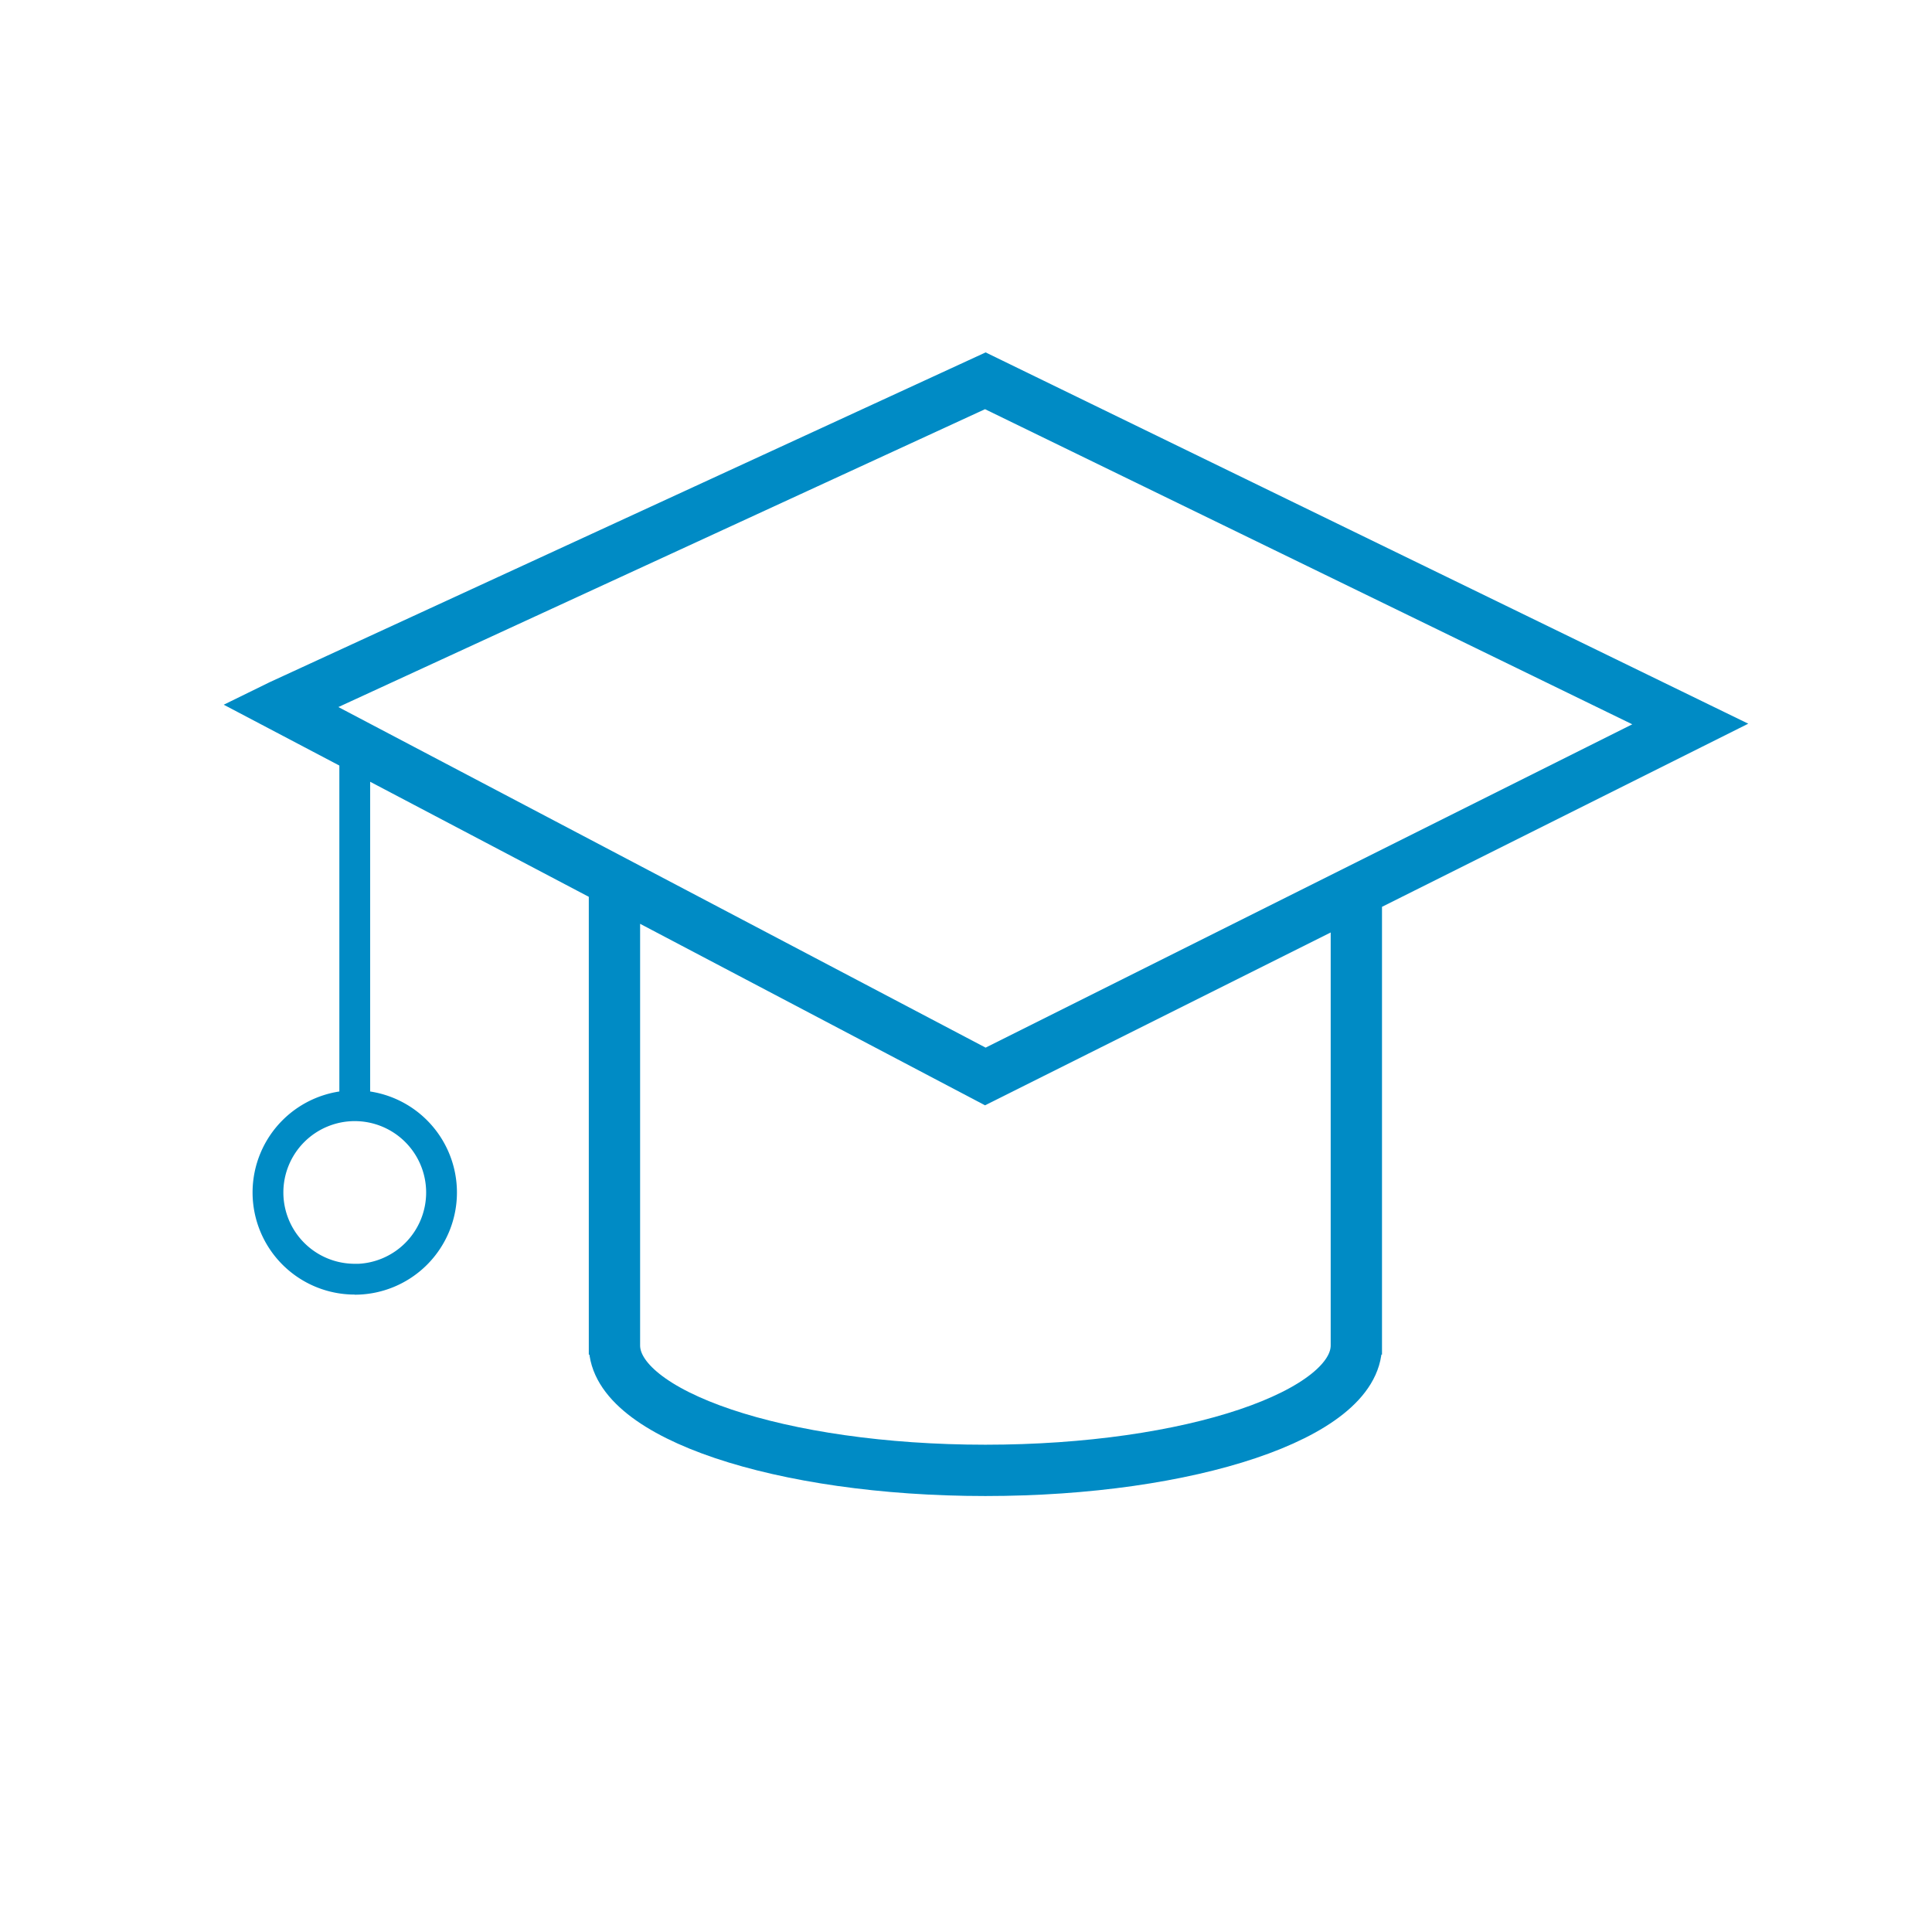 <?xml version="1.0" encoding="UTF-8"?>
<svg xmlns="http://www.w3.org/2000/svg" xmlns:xlink="http://www.w3.org/1999/xlink" id="Ebene_1" data-name="Ebene 1" viewBox="0 0 500 500">
  <defs>
    <style>.cls-1,.cls-3,.cls-4{fill:none;}.cls-2{clip-path:url(#clip-path);}.cls-3,.cls-4{stroke:#008bc5;}.cls-3{stroke-width:13.28px;}.cls-4{stroke-width:7.97px;}</style>
    <clipPath id="clip-path">
      <rect class="cls-1" x="55.74" y="46.16" width="397.94" height="397.94"></rect>
    </clipPath>
  </defs>
  <g class="cls-2">
    <path class="cls-3" d="M72.6,182.57,255,98.55l182.44,88.82L255,278.59l-182.44-96Zm86.42,48v120m192-120V307.4m0-76.82v120m-192-2.39c0,17.86,43,32.34,96,32.34s96-14.48,96-32.34"></path>
    <path class="cls-4" d="M91.81,197v88.82m0,45.26A22.46,22.46,0,1,0,69.35,308.6a22.45,22.45,0,0,0,22.46,22.45Z"></path>
  </g>
</svg>
